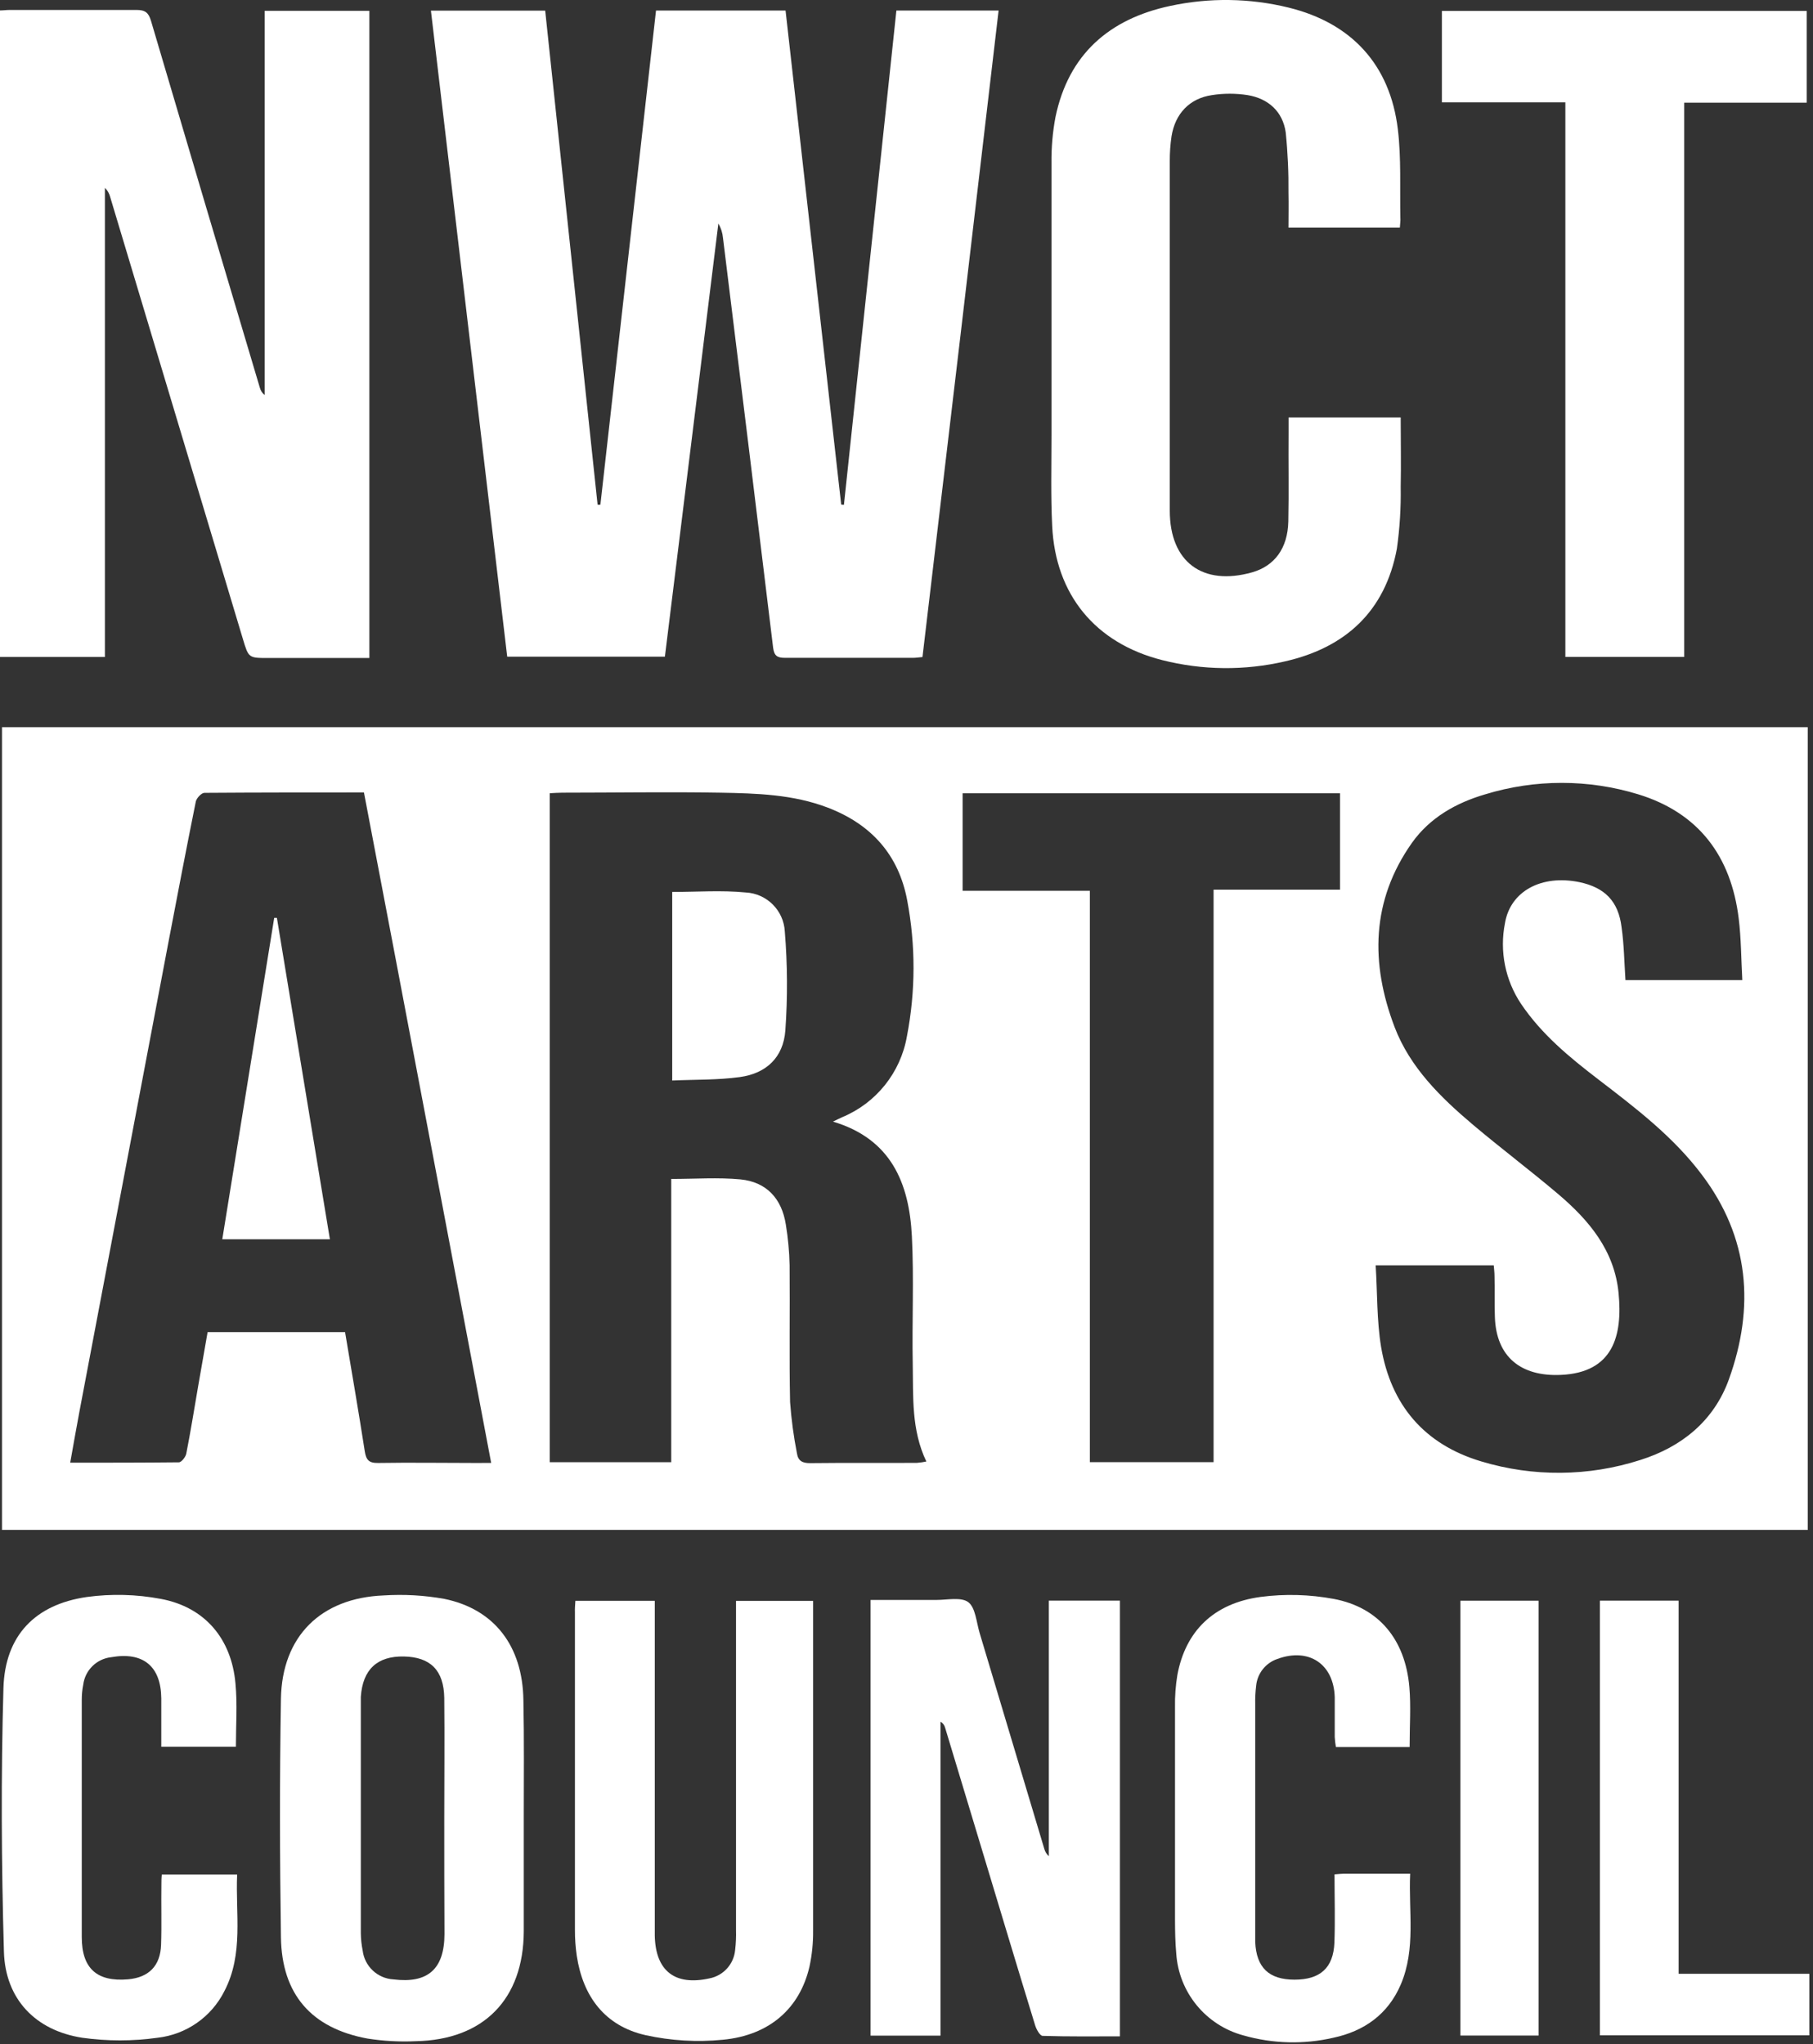 <?xml version="1.0" encoding="UTF-8"?>
<svg width="337px" height="380px" viewBox="0 0 337 380" version="1.1" xmlns="http://www.w3.org/2000/svg" xmlns:xlink="http://www.w3.org/1999/xlink">
    <rect x="0" y="0" width="337" height="380" fill="#333333" stroke="none"/>
    <!-- Generator: Sketch 59.1 (86144) - https://sketch.com -->
    <title>ArtsCouncilLogoVector (1)</title>
    <desc>Created with Sketch.</desc>
    <g id="Page-1" stroke="none" stroke-width="1" fill="none" fill-rule="evenodd">
        <g id="ArtsCouncilLogoVector-(1)" transform="translate(0, -1)" fill="#FFFFFF" fill-rule="nonzero">
            <path d="M0.37,136.19 L336.02,136.19 L336.02,285.43 L0.37,285.43 L0.37,136.19 Z M154.83,209.52 C155.57,209.17 156.04,208.92 156.52,208.71 C162.856,206.089 167.407,200.405 168.58,193.65 C170.196,185.309 170.213,176.737 168.63,168.39 C167.05,159.92 161.95,154.25 153.9,151.16 C147.44,148.68 140.65,148.49 133.9,148.37 C124.11,148.2 114.32,148.37 104.52,148.37 C103.77,148.37 103.02,148.43 102.19,148.47 L102.19,272.84 L124.77,272.84 L124.77,220.18 C129.22,220.18 133.46,219.87 137.62,220.26 C142.48,220.73 145.32,223.84 146.07,228.66 C146.483,231.157 146.717,233.68 146.77,236.21 C146.85,244.69 146.68,253.21 146.86,261.66 C147.094,264.866 147.522,268.055 148.14,271.21 C148.35,272.58 149.14,273.02 150.57,273.01 C157.2,272.93 163.83,273.01 170.46,272.96 C171.041,272.914 171.619,272.831 172.19,272.71 C169.38,266.83 169.77,260.71 169.66,254.64 C169.51,246.7 169.9,238.75 169.5,230.82 C169,221 165.67,212.74 154.83,209.52 Z M91.3,272.97 C83.38,231.22 75.58,189.82 67.65,148.33 C57.55,148.33 47.77,148.33 37.99,148.4 C37.44,148.4 36.53,149.4 36.4,150 C34.65,158.67 32.99,167.35 31.34,176 C25.8,205.153 20.273,234.303 14.76,263.45 C14.18,266.51 13.65,269.59 13.05,272.93 C20.05,272.93 26.63,272.93 33.25,272.86 C33.73,272.86 34.5,271.86 34.62,271.27 C35.44,267.12 36.1,262.95 36.82,258.78 C37.41,255.39 38.01,252.01 38.59,248.65 L64.14,248.65 C65.38,256.08 66.66,263.43 67.8,270.79 C68.05,272.39 68.55,273.01 70.26,272.981 C76.35,272.88 82.44,272.981 88.53,272.981 L91.3,272.97 Z M302.14,183.21 L323.86,183.21 C323.64,179.21 323.65,175.47 323.19,171.75 C321.77,160.23 315.81,152.14 304.51,148.67 C295.245,145.835 285.345,145.835 276.08,148.67 C270.65,150.26 265.79,153.01 262.47,157.67 C254.86,168.43 254.72,180.1 259.23,191.95 C262.1,199.47 267.8,205.04 273.84,210.14 C279.02,214.51 284.44,218.59 289.61,222.97 C295.35,227.84 300.09,233.46 300.86,241.39 C301.63,249.32 299.86,256.19 290.12,256.61 C282.72,256.94 278.12,253.27 277.87,245.87 C277.77,243.33 277.87,240.78 277.8,238.24 C277.8,237.57 277.71,236.9 277.66,236.24 L255.71,236.24 C256.03,241.42 255.91,246.47 256.71,251.37 C258.52,262.16 264.71,269.52 275.33,272.69 C284.981,275.605 295.291,275.515 304.89,272.43 C312.59,270.01 318.59,265.15 321.37,257.43 C326.2,243.99 325.17,231.1 316.37,219.43 C311.04,212.32 304.03,206.99 297.05,201.64 C291.73,197.56 286.56,193.3 282.74,187.64 C279.792,183.235 278.713,177.84 279.74,172.64 C280.74,166.64 286.57,163.56 293.58,165 C298.31,166 300.84,168.56 301.42,173.41 C301.87,176.58 301.92,179.81 302.14,183.21 Z M178.93,166.61 L202.58,166.61 L202.58,272.83 L225.58,272.83 L225.58,166.4 L249.08,166.4 L249.08,148.48 L178.93,148.48 L178.93,166.61 Z" id="Shape"></path>
            <path d="M171.47,123.15 C170.78,123.21 170.26,123.3 169.73,123.3 C161.79,123.3 153.85,123.3 145.91,123.3 C144.48,123.3 143.91,122.93 143.71,121.43 C140.637,96.03 137.53,70.633 134.39,45.24 C134.307,44.291 134.013,43.372 133.53,42.55 C130.23,69.33 126.92,96.12 123.59,123.08 L94.28,123.08 L80.1,2.98 L101.34,2.98 C104.593,33.6 107.84,64.22 111.08,94.84 L111.6,94.84 C115.04,64.247 118.487,33.62 121.94,2.96 L146.02,2.96 C149.473,33.627 152.92,64.243 156.36,94.81 L156.87,94.86 C160.123,64.26 163.373,33.627 166.62,2.96 L185.62,2.96 C180.927,43.093 176.21,83.157 171.47,123.15 Z" id="Path"></path>
            <path d="M68.66,123.33 L49.9,123.33 C46.2,123.33 46.21,123.33 45.15,119.8 C36.943,92.427 28.727,65.057 20.5,37.69 C20.34,37.018 19.993,36.404 19.5,35.92 L19.5,123.14 L0,123.14 L0,2.94 C0.61,2.94 1.21,2.85 1.8,2.85 C9.67,2.85 17.54,2.85 25.4,2.85 C27.05,2.85 27.62,3.41 28.06,4.85 C34.773,27.61 41.52,50.353 48.3,73.08 C48.438,73.619 48.751,74.098 49.19,74.44 L49.19,3.01 L68.66,3.01 L68.66,123.33 Z" id="Path"></path>
            <path d="M260.2,43.33 L239.5,43.33 C239.5,41.15 239.55,39.03 239.5,36.9 C239.541,33.133 239.371,29.368 238.99,25.62 C238.44,21.74 235.76,19.32 231.9,18.68 C229.706,18.34 227.474,18.34 225.28,18.68 C221.09,19.3 218.43,22.15 217.76,26.36 C217.538,27.883 217.431,29.421 217.44,30.96 C217.44,52.473 217.44,73.983 217.44,95.49 L217.44,95.95 C217.44,105.48 223.55,110.01 232.76,107.4 C236.92,106.21 239.36,102.93 239.47,97.96 C239.59,92.41 239.47,86.86 239.52,81.31 L239.52,78.6 L260.36,78.6 C260.36,82.93 260.45,87.23 260.36,91.51 C260.426,95.359 260.188,99.208 259.65,103.02 C257.49,114.59 250.16,121.38 238.89,123.95 C231.344,125.706 223.487,125.624 215.98,123.71 C203.58,120.55 196.19,111.55 195.58,98.8 C195.3,93.19 195.45,87.55 195.45,81.92 C195.45,65.04 195.45,48.157 195.45,31.27 C195.415,28.419 195.663,25.572 196.19,22.77 C198.61,11.11 206.19,4.51 217.52,2.1 C224.782,0.534 232.305,0.64 239.52,2.41 C251.22,5.28 258.39,13.03 259.83,25.03 C260.48,30.43 260.19,35.95 260.3,41.42 C260.35,42.01 260.25,42.61 260.2,43.33 Z" id="Path"></path>
            <polygon id="Path" points="290.97 20.03 268.02 20.03 268.02 3.03 335.83 3.03 335.83 20.09 313.06 20.09 313.06 123.13 290.97 123.13"></polygon>
            <path d="M194.96,298.58 L208.17,298.58 L208.17,379.58 C203.32,379.58 198.56,379.64 193.81,379.49 C193.31,379.49 192.63,378.27 192.4,377.49 C189.08,366.67 185.83,355.82 182.56,344.99 C180.267,337.39 177.973,329.797 175.68,322.21 C175.559,321.732 175.249,321.324 174.82,321.08 L174.82,379.45 L161.82,379.45 L161.82,298.45 C165.9,298.45 169.96,298.45 174.01,298.45 C176.08,298.45 178.7,297.86 180.01,298.88 C181.32,299.9 181.5,302.59 182.09,304.58 C186.09,317.913 190.09,331.267 194.09,344.64 C194.228,345.2 194.531,345.705 194.96,346.09 L194.96,298.58 Z" id="Path"></path>
            <path d="M97.36,338.8 C97.36,345.89 97.36,352.98 97.36,360.06 C97.3,372.66 89.91,380.23 77.3,380.48 C74.291,380.621 71.276,380.457 68.3,379.99 C57.89,378.07 52.38,371.78 52.22,361.17 C52,346.38 51.97,331.58 52.22,316.8 C52.43,305.19 59.66,298.07 71.3,297.61 C75.062,297.368 78.839,297.58 82.55,298.24 C91.9,300.14 97.15,307.03 97.29,317.08 C97.44,324.33 97.36,331.56 97.36,338.8 Z M82.58,339.33 L82.58,339.33 C82.58,331.77 82.66,324.22 82.58,316.67 C82.5,311.5 79.99,309.06 75.07,308.96 C70.15,308.86 67.41,311.35 67.07,316.47 C67.07,316.85 67.07,317.24 67.07,317.62 C67.07,331.88 67.07,346.14 67.07,360.4 C67.084,361.478 67.198,362.553 67.41,363.61 C67.761,366.56 70.183,368.831 73.15,368.99 C79.51,369.78 82.59,367.08 82.62,360.6 C82.58,353.46 82.58,346.33 82.58,339.33 Z" id="Shape"></path>
            <path d="M106.95,298.61 L121.71,298.61 L121.71,358.33 C121.71,359.18 121.71,360.02 121.71,360.87 C121.85,367.42 125.46,370.23 131.88,368.8 C134.475,368.296 136.422,366.133 136.65,363.5 C136.794,362.276 136.847,361.042 136.81,359.81 C136.81,340.383 136.81,320.957 136.81,301.53 L136.81,298.62 L151.14,298.62 L151.14,300.94 C151.14,320.6 151.14,340.267 151.14,359.94 C151.163,362.175 150.938,364.405 150.47,366.59 C148.7,374.32 143.08,379.39 134.37,380.21 C129.551,380.686 124.688,380.395 119.96,379.35 C112.44,377.63 108.36,372.19 107.21,364.61 C106.977,363.011 106.863,361.396 106.87,359.78 C106.87,340.12 106.87,320.453 106.87,300.78 C106.84,300.13 106.9,299.45 106.95,298.61 Z" id="Path"></path>
            <path d="M248.06,349.46 C248.86,349.4 249.31,349.34 249.76,349.34 L262.12,349.34 C261.8,356.34 263.21,363.28 260.38,369.93 C258.01,375.49 253.55,378.62 247.84,379.84 C242.33,381.108 236.588,380.96 231.15,379.41 C224.14,377.537 219.106,371.401 218.64,364.16 C218.45,362.09 218.42,360 218.41,357.92 C218.41,344.753 218.41,331.577 218.41,318.39 C218.374,316.381 218.522,314.373 218.85,312.39 C220.36,304.26 225.59,299.05 234.36,297.88 C238.862,297.298 243.427,297.422 247.89,298.25 C256.29,299.82 261.2,305.8 261.97,314.62 C262.28,318.2 262.02,321.84 262.02,325.8 L248.32,325.8 C248.209,325.182 248.136,324.557 248.1,323.93 C248.1,321.47 248.1,319 248.1,316.54 C247.92,310.34 243.28,307.27 237.43,309.42 C235.245,310.164 233.702,312.122 233.49,314.42 C233.348,315.568 233.292,316.724 233.32,317.88 C233.32,331.98 233.32,346.083 233.32,360.19 C233.32,360.81 233.32,361.42 233.32,362.04 C233.53,366.79 235.86,369.04 240.62,369.04 C245.38,369.04 247.85,366.88 248.04,362.14 C248.19,358.01 248.06,353.85 248.06,349.46 Z" id="Path"></path>
            <path d="M43.85,325.75 L29.98,325.75 C29.98,322.75 29.98,319.75 29.98,316.75 C29.92,310.75 26.59,308.05 20.68,309.09 C17.967,309.384 15.811,311.502 15.47,314.21 C15.29,315.116 15.2,316.037 15.2,316.96 C15.2,331.68 15.2,346.403 15.2,361.13 C15.2,366.95 18.01,369.46 23.76,368.98 C27.64,368.65 29.81,366.49 29.94,362.56 C30.07,358.79 29.94,355.01 30,351.23 C30,350.71 30,350.18 30.08,349.49 L44.08,349.49 C43.75,356.78 45.32,364.24 41.71,371.17 C39.302,375.974 34.63,379.236 29.29,379.84 C24.646,380.491 19.934,380.491 15.29,379.84 C6.57,378.49 0.98,372.63 0.73,363.84 C0.26,347.52 0.17,331.16 0.64,314.84 C0.92,305.08 6.52,299.29 16.13,297.9 C20.706,297.277 25.352,297.395 29.89,298.25 C38.08,299.78 43.03,305.65 43.77,313.99 C44.13,317.84 43.85,321.69 43.85,325.75 Z" id="Path"></path>
            <polygon id="Path" points="297.39 298.58 312.02 298.58 312.02 367.95 336.32 367.95 336.32 379.39 297.39 379.39"></polygon>
            <polygon id="Path" points="271.46 298.59 285.99 298.59 285.99 379.43 271.46 379.43"></polygon>
            <path d="M124.95,166.82 C129.59,166.82 134.14,166.48 138.62,166.92 C142.542,167.125 145.675,170.258 145.88,174.18 C146.383,180.298 146.417,186.446 145.98,192.57 C145.61,197.57 142.45,200.57 137.51,201.24 C133.43,201.8 129.26,201.69 124.95,201.88 L124.95,166.82 Z" id="Path"></path>
            <path d="M61.32,231.39 L41.32,231.39 L50.97,171.64 L51.47,171.64 C54.74,191.48 58.01,211.33 61.32,231.39 Z" id="Path"></path>
        </g>
    </g>
</svg>